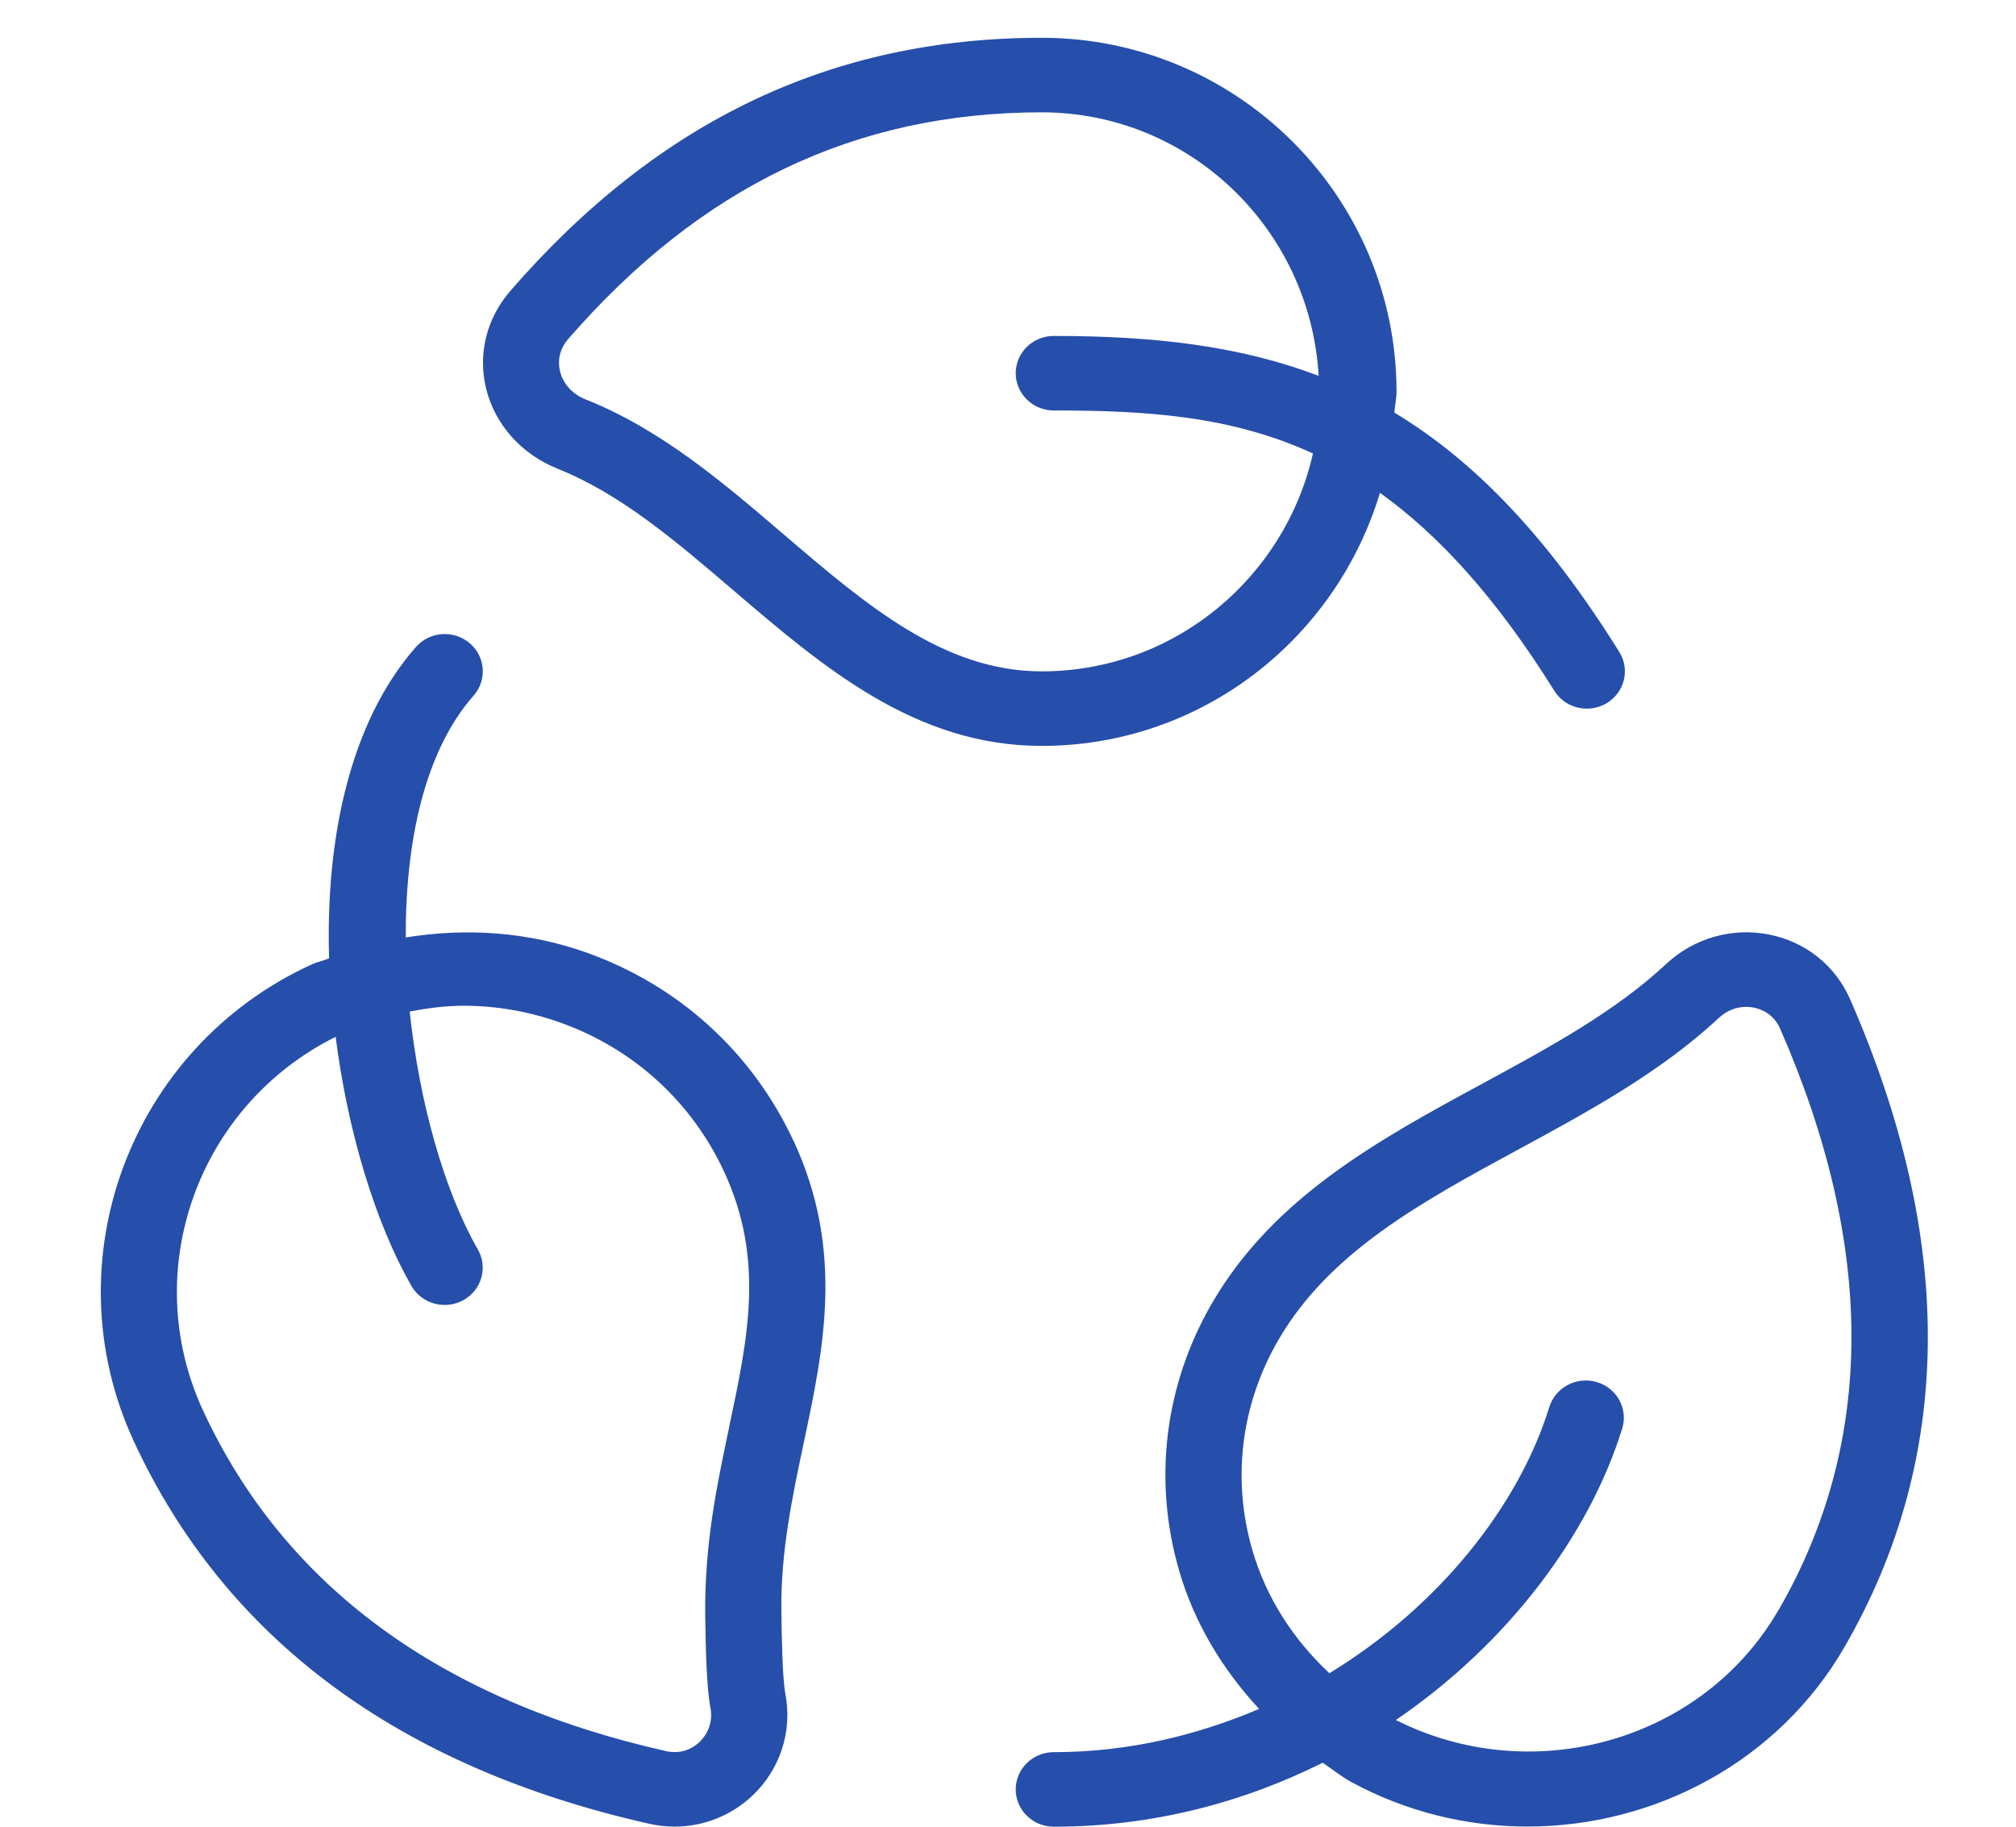 <svg width="160" height="145" viewBox="0 0 160 145" fill="none" xmlns="http://www.w3.org/2000/svg">
<path d="M44.214 37.192C49.229 39.18 53.622 42.938 58.268 46.913C65.332 52.954 72.643 59.208 82.673 59.208C95.386 59.208 106.033 50.694 109.519 39.121C114.148 42.435 118.71 47.381 123.356 54.83C123.924 55.747 124.921 56.25 125.936 56.25C126.474 56.25 127.018 56.114 127.513 55.818C128.933 54.966 129.386 53.144 128.516 51.753C122.752 42.5 116.945 36.536 110.667 32.755C110.697 32.199 110.836 31.672 110.836 31.104C110.836 15.608 98.208 3 82.685 3C66.039 3 52.244 9.568 40.51 23.081C38.601 25.282 37.9 28.134 38.594 30.897C39.301 33.719 41.41 36.074 44.232 37.192H44.214ZM45.096 26.909C55.61 14.804 67.9 8.917 82.673 8.917C94.431 8.917 103.99 18.206 104.655 29.838C98.329 27.418 91.453 26.667 83.634 26.667C81.966 26.667 80.613 27.992 80.613 29.625C80.613 31.258 81.966 32.583 83.634 32.583C90.969 32.583 97.694 32.998 104.202 35.997C101.972 45.878 93.187 53.292 82.673 53.292C74.909 53.292 68.752 48.026 62.238 42.452C57.422 38.328 52.438 34.068 46.48 31.708C45.441 31.294 44.697 30.483 44.45 29.489C44.317 28.956 44.226 27.915 45.096 26.909ZM146.837 79.325C145.658 76.639 143.314 74.763 140.407 74.183C137.483 73.598 134.45 74.462 132.268 76.491C128.166 80.313 123.048 83.094 117.622 86.034C109.483 90.448 101.066 95.016 96.166 103.489C92.425 109.967 91.507 117.476 93.567 124.623C94.776 128.812 97.018 132.51 99.93 135.652C95.006 137.74 89.573 139.083 83.634 139.083C81.966 139.083 80.613 140.409 80.613 142.042C80.613 143.675 81.966 145 83.634 145C91.501 145 98.697 143.059 104.975 139.923C105.737 140.432 106.432 141.012 107.247 141.456C111.676 143.852 116.48 144.988 121.223 144.988C131.314 144.988 141.127 139.847 146.395 130.729C155.054 115.748 155.205 98.448 146.837 79.325ZM141.139 127.818C135.12 138.219 121.634 142.006 110.782 136.533C119.773 130.398 126.16 121.759 128.746 113.393C129.229 111.831 128.329 110.18 126.728 109.707C125.145 109.234 123.447 110.121 122.963 111.683C120.558 119.47 114.274 127.469 105.507 132.818C102.643 130.137 100.486 126.824 99.386 123.02C97.761 117.399 98.492 111.5 101.435 106.406C105.489 99.388 112.806 95.418 120.552 91.218C126.069 88.224 131.773 85.129 136.438 80.781C137.042 80.224 137.797 79.923 138.577 79.923C138.776 79.923 138.981 79.94 139.193 79.982C139.749 80.094 140.758 80.461 141.284 81.662C148.873 99.004 148.824 114.535 141.145 127.824L141.139 127.818ZM62.975 90.561C59.737 83.585 53.948 78.29 46.667 75.657C41.966 73.959 37.017 73.633 32.202 74.414C32.178 66.888 33.658 59.688 37.586 55.215C38.679 53.978 38.528 52.108 37.265 51.043C36.002 49.984 34.093 50.12 33.005 51.363C27.7 57.404 25.839 66.705 26.117 76.077C25.664 76.26 25.187 76.349 24.739 76.556C10.335 83.141 4.002 100.134 10.631 114.429C17.887 130.084 31.652 140.296 51.537 144.769C52.202 144.917 52.873 144.994 53.537 144.994C55.809 144.994 58.014 144.136 59.7 142.55C61.924 140.456 62.903 137.421 62.329 134.445C62.087 133.167 62.039 129.729 62.014 127.895C61.948 123.191 62.891 118.783 63.791 114.517C65.38 107.021 67.024 99.27 62.981 90.555L62.975 90.561ZM57.864 113.316C56.897 117.89 55.894 122.623 55.972 128.345C56.008 130.966 56.075 133.894 56.383 135.545C56.583 136.575 56.256 137.575 55.501 138.29C54.794 138.959 53.857 139.214 52.885 139.006C34.933 134.965 22.564 125.871 16.123 111.985C10.969 100.862 15.712 87.744 26.637 82.301C27.61 89.892 29.797 97.075 32.649 102.069C33.205 103.039 34.232 103.583 35.289 103.583C35.791 103.583 36.298 103.459 36.764 103.211C38.22 102.412 38.74 100.613 37.924 99.181C35.253 94.513 33.283 87.52 32.516 80.295C33.93 80.023 35.356 79.834 36.788 79.834C39.41 79.834 42.033 80.289 44.57 81.207C50.323 83.289 54.903 87.478 57.471 93.01C60.691 99.968 59.38 106.157 57.857 113.322L57.864 113.316Z" fill="#264EAB"/>
</svg>

